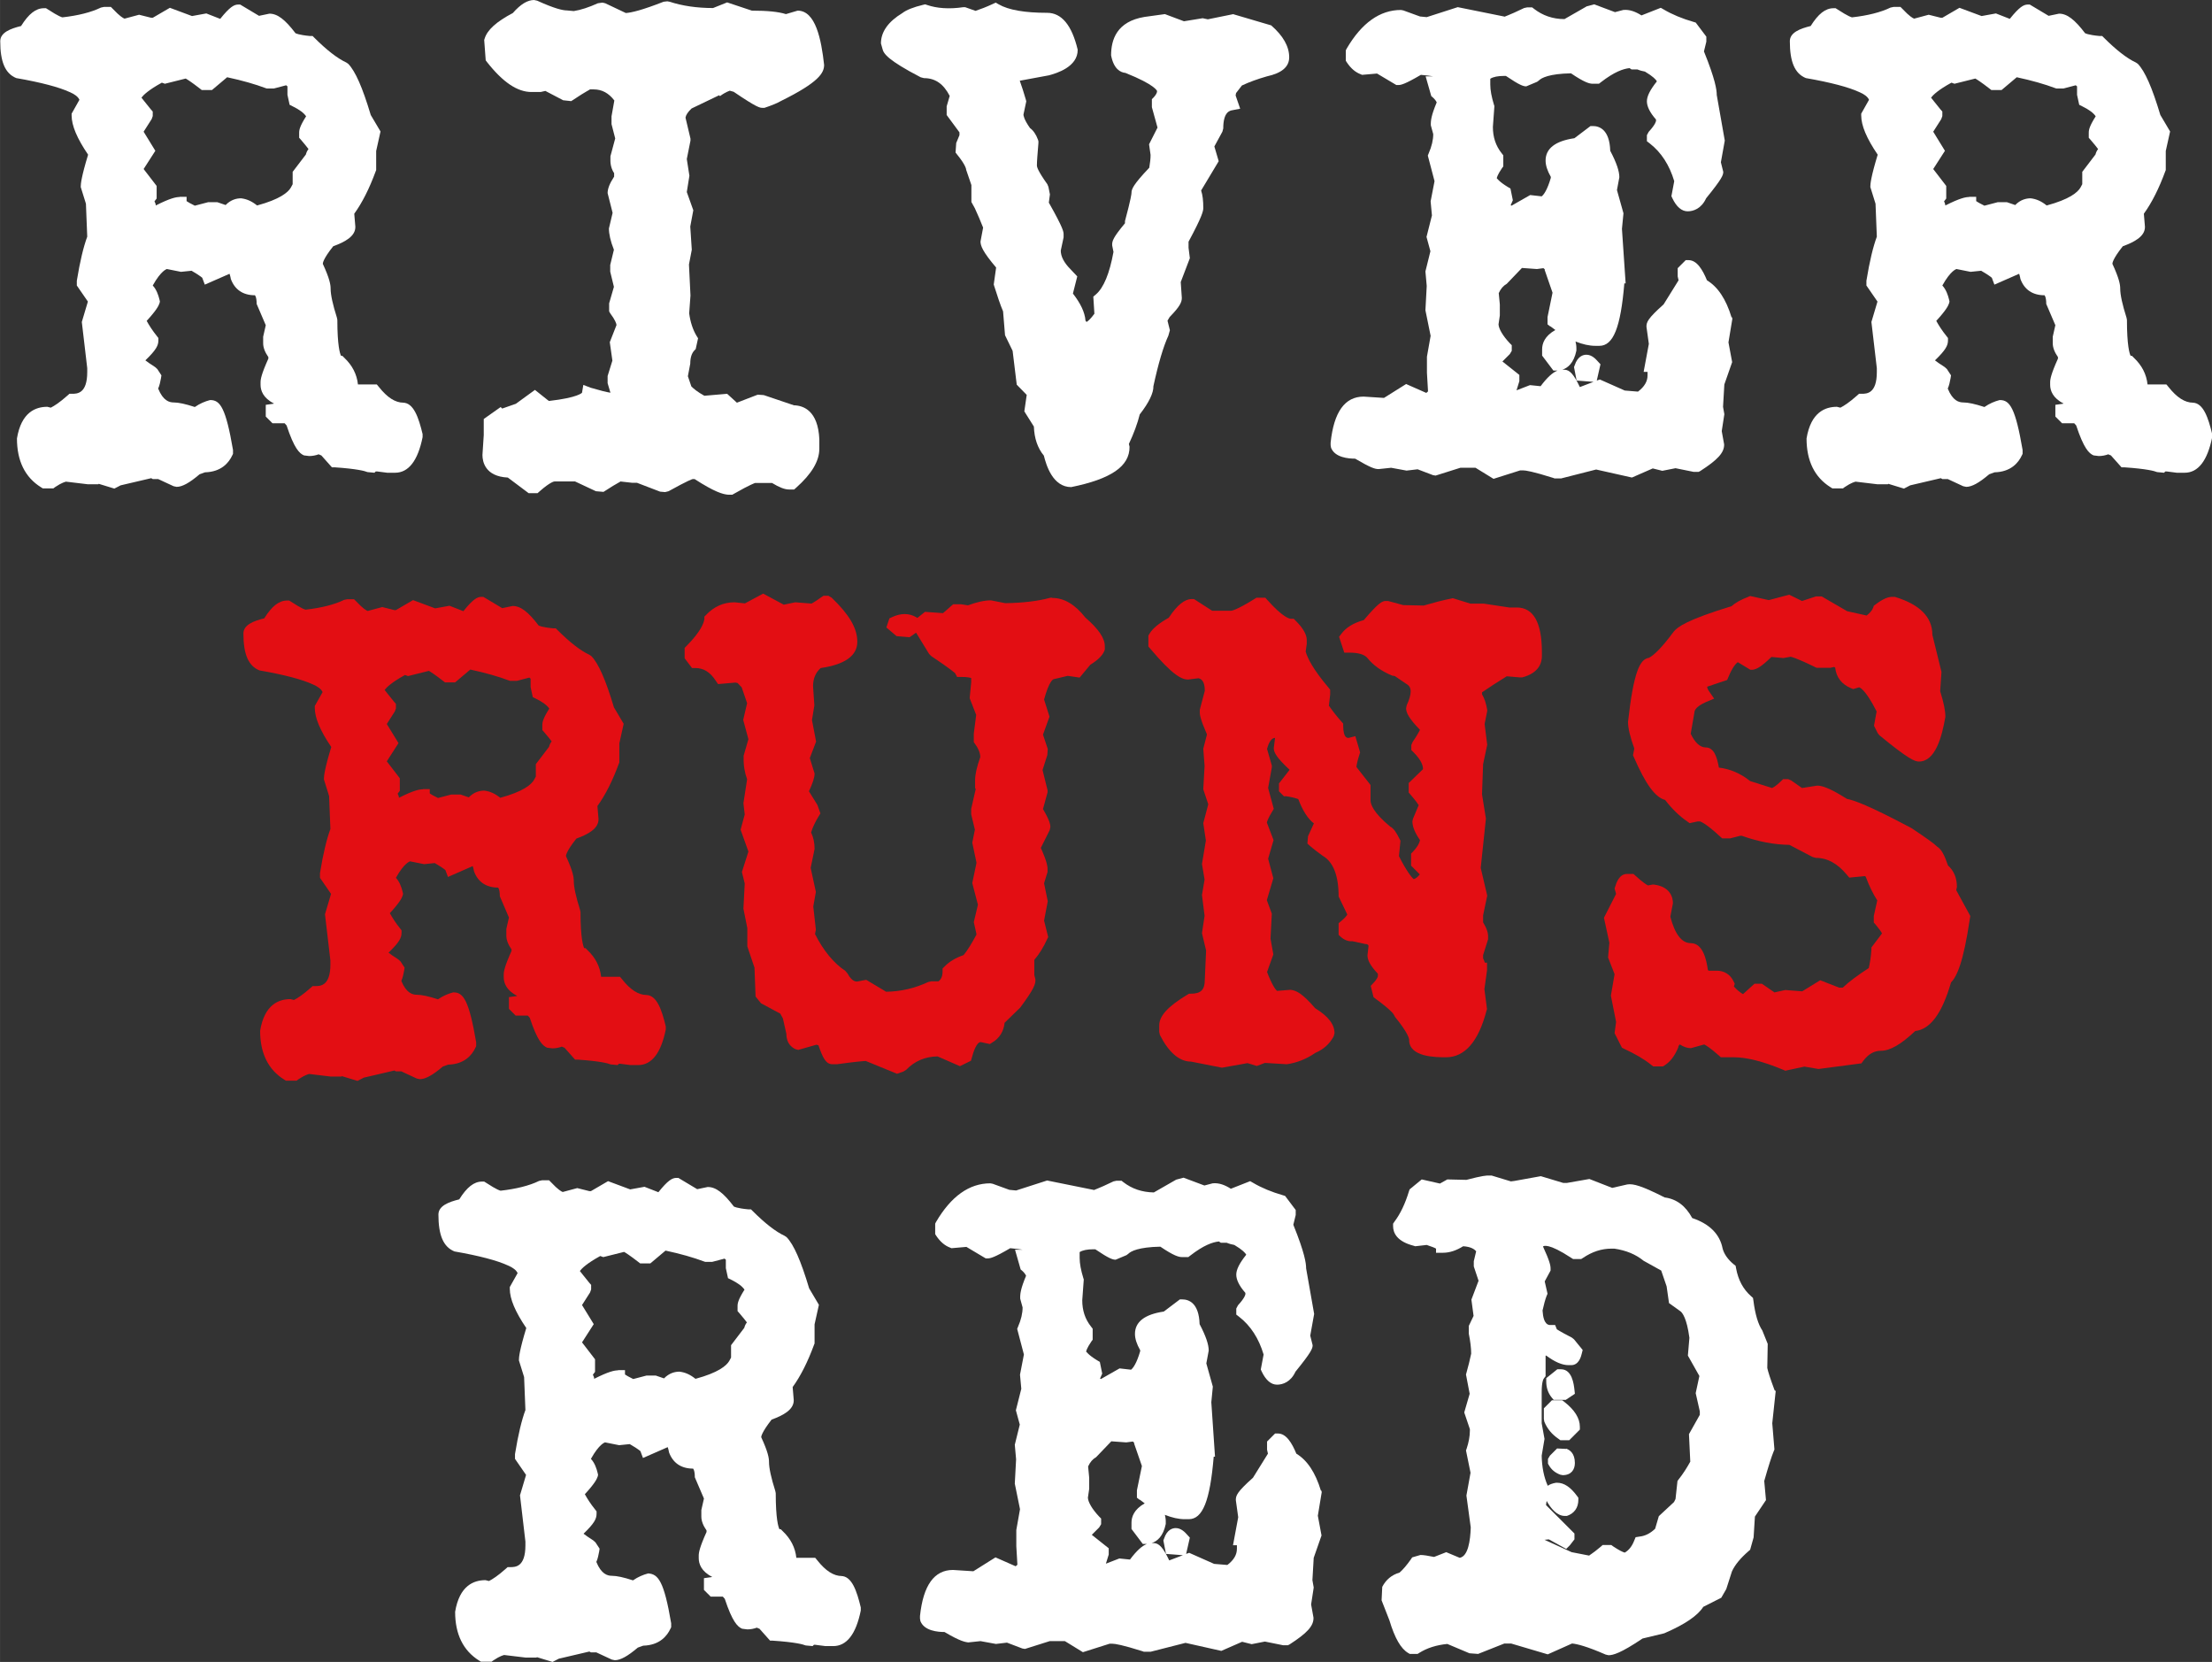<svg xmlns="http://www.w3.org/2000/svg" id="Laag_1" width="35.97mm" height="27.02mm" viewBox="0 0 101.97 76.6"><rect x="0" y="0" width="101.97" height="76.6" fill="#333333" stroke="none"/><defs><style>.cls-1{fill:#fff;}.cls-1,.cls-2{stroke-width:0px;}.cls-2{fill:#e30e13;}</style></defs><path class="cls-1" d="M18.6,18.56c-.38,0-.75-.24-1.13-.72l-.1-.12h-.87c-.05-.47-.26-.88-.63-1.23l-.09-.09h-.06c-.05-.1-.17-.47-.17-1.66l-.02-.1c-.19-.6-.29-1.05-.29-1.34,0-.17-.04-.45-.36-1.14,0-.02,0-.21.48-.81.52-.19,1.03-.45,1.02-.9l-.05-.6c.37-.51.7-1.17.99-1.96l.02-.05v-.88l.2-.9-.45-.76c-.38-1.27-.71-2.02-1.04-2.36l-.09-.06c-.41-.19-.91-.58-1.47-1.14l-.08-.08h-.12c-.54-.05-.67-.13-.67-.13-.48-.63-.83-.9-1.2-.9h0l-.48.1-.87-.52h-.09c-.19,0-.39.11-.83.66l-.64-.25-.66.12-1.02-.38-.79.46h-.07l-.56-.14-.67.18c-.06-.02-.22-.11-.53-.44l-.1-.1h-.32l-.14.03c-.45.22-1.06.37-1.77.45-.02,0-.16-.03-.68-.37l-.08-.05h-.1c-.37,0-.7.26-1.05.82-.49.12-.96.3-.96.7,0,.94.22,1.49.74,1.7,1.15.2,1.97.42,2.45.64.24.1.4.22.46.36l-.36.64v.08c0,.47.25,1.06.76,1.81-.31,1.02-.34,1.34-.34,1.49l.24.77.06,1.52c-.17.46-.33,1.11-.48,2.03v.22l.51.74-.28.94.25,2.13v.18c0,1-.47,1-.7,1h-.12l-.09.08c-.36.32-.61.48-.77.56l-.16-.04c-.53,0-1.2.24-1.4,1.46,0,1.03.37,1.79,1.11,2.25l.08.05h.49l.08-.06c.31-.21.47-.24.5-.25l1,.12h.49l.02-.02.72.22.29-.15,1.41-.33.07.04h.25l.71.33.14.03c.26,0,.59-.18,1.06-.58l.25-.09c.75-.02,1.1-.44,1.26-.79l.03-.06v-.18c-.33-1.93-.59-2.3-1.04-2.3h-.02c-.23.06-.47.16-.7.32-.43-.14-.75-.21-.97-.21-.2,0-.49-.07-.72-.64.07-.15.1-.33.13-.48l.02-.13-.19-.29-.1-.09c-.24-.15-.37-.25-.45-.31.5-.48.6-.69.6-.92v-.11l-.07-.09c-.21-.26-.36-.5-.47-.7.45-.49.55-.69.59-.81l.02-.08-.02-.09c-.05-.21-.14-.47-.31-.65.39-.7.64-.75.65-.76l.65.13.49-.05c.45.26.5.34.49.32l.12.32,1.14-.5s.04.11.06.24c.18.49.56.75,1.11.75,0,0,.08.07.08.4l.42.98-.12.53v.3c0,.2.08.41.24.64v.07c-.32.71-.36.95-.36,1.09v.12c0,.26.12.61.62.86-.03.01-.06.02-.1.02l-.28.04v.54l.31.31h.56s.06.07.09.1c.35,1.06.59,1.29.8,1.38l.24.03c.16,0,.3-.03.44-.08.04.02.08.04.12.05l.49.55h.13c1.03.07,1.39.17,1.51.22l.32.03.06-.06h.06l.47.06h.36c.62,0,1.05-.55,1.27-1.64v-.14c-.18-.75-.41-1.45-.91-1.45h.04ZM8.28,9.08c-.16,0-.43.05-1.1.39,0-.07-.03-.13-.06-.19l.1-.13v-.58l-.6-.78.54-.84-.54-.88.37-.58.05-.14v-.21l-.08-.09c-.27-.33-.39-.49-.44-.55.09-.12.32-.35.94-.69l.14.05.96-.24c.07.04.25.15.65.46l.09.07h.47l.7-.59c.7.15,1.29.32,1.77.5l.06.02h.32l.57-.15.06.05v.39l.1.46.14.07c.31.15.52.31.62.46-.28.44-.32.62-.32.75v.24l.08.09c.19.22.29.35.35.43-.07.09-.1.17-.12.25l-.61.8v.57l-.08.15c-.13.23-.52.55-1.56.83-.25-.2-.48-.3-.74-.33-.2,0-.47.06-.71.31l-.38-.13h-.43l-.61.16c-.21-.1-.32-.17-.38-.21v-.2h-.32,0Z"></path><path class="cls-1" d="M33.19,4.43c.27-.2.44-.24.45-.25l.18.05c1.09.74,1.21.74,1.33.74h.09c.33-.11.58-.21.77-.32,1.74-.86,1.98-1.29,1.98-1.66-.13-1.17-.39-2.5-1.22-2.5l-.54.16c-.35-.11-.86-.16-1.57-.16l-1.14-.38-.65.26c-.75,0-1.42-.1-2-.29l-.11-.02-.17.02c-1,.39-1.47.5-1.74.52l-.95-.45-.13-.03-.21.03c-.42.19-.79.31-1.11.36l-.32-.03c-.18,0-.56-.08-1.37-.45l-.14-.03c-.3,0-.62.19-.98.6-.76.4-1.18.78-1.3,1.18l-.02.06.07.94.06.08c.73.93,1.4,1.38,2.05,1.38h.42l.22-.05.82.43.37.04.08-.05c.64-.43.8-.48.78-.49h.18c.38,0,.69.17.95.51l-.13.73v.36l.17.66-.22.82v.14c-.01.24.05.46.17.64v.16c-.21.32-.3.56-.3.76l.23.91-.17.72c0,.25.07.58.23.98l-.17.7v.31l.17.7-.22.76v.37l.05.09c.23.31.28.46.29.54l-.31.79.12.85-.22.71v.33l.13.44c-.19-.03-.47-.1-.91-.23l-.34-.13-.06.36s-.18.23-1.53.38l-.64-.51-.88.64-.63.22-.07-.07-.78.55v.74l-.06.92c0,.3.12.99,1.17,1.04l.96.72h.41l.09-.08c.51-.45.68-.46.69-.46h.95l.96.45.35.03.08-.05c.58-.38.73-.42.69-.43l.54.06h.23l1.07.41.23.02.16-.04c.9-.5,1.1-.56,1.11-.56h.09c.93.6,1.3.7,1.54.72h.2l.07-.04c.79-.45.98-.5.98-.5h.78c.33.2.58.3.78.3h.24l.09-.08c.72-.64,1.07-1.23,1.07-1.8v-.44c-.06-1.31-.73-1.55-1.17-1.56l-1.39-.47-.28-.02-.96.37-.45-.41-1.05.09c-.31-.17-.49-.32-.6-.43l-.16-.47.11-.58c0-.27.06-.47.19-.61l.06-.06.11-.5-.07-.11c-.17-.28-.29-.65-.34-1.04l.06-.82-.07-1.43.13-.68-.07-1.07.14-.75-.3-.84.12-.75-.12-.77.17-.85v-.09l-.23-.97c.02-.12.11-.26.28-.42l1.27-.61.04.04Z"></path><path class="cls-1" d="M56.86.65l-1.18.24-.24-.05-.86.14-.88-.33-.94.13c-1.28.21-1.54,1.05-1.54,1.77.12.64.44.79.66.81,1.38.55,1.46.83,1.46.84,0,.07-.05.17-.15.28l-.09.09v.37l.26.94-.39.77.07.49c0,.16-.02.36-.06.59-.75.79-.82.99-.82,1.16,0,.04-.02.26-.3,1.3v.1c-.55.66-.6.82-.59,1.02l.06.3c-.18.99-.45,1.65-.81,1.96l-.12.1.05.79c-.16.22-.28.33-.36.38l-.05-.06c-.03-.39-.23-.8-.58-1.25l.2-.79-.31-.33c-.3-.3-.45-.59-.45-.86l.13-.61v-.14c0-.11,0-.26-.68-1.46l.05-.38-.07-.35-.05-.12c-.44-.62-.48-.79-.48-.87,0-.19.03-.54.07-1.03v-.08l-.02-.07c-.09-.25-.22-.43-.37-.54-.28-.4-.3-.58-.3-.62l.13-.61-.02-.08c-.09-.32-.19-.61-.28-.87l1.35-.25c.33-.09,1.33-.38,1.32-1.18-.27-1.13-.74-1.7-1.41-1.7-1.03,0-1.78-.13-2.23-.39l-.14-.08-.15.07c-.28.13-.54.23-.78.31l-.48-.17h-.08c-.67.1-1.23.05-1.67-.1l-.09-.03-.09.02c-.46.11-.78.24-.96.38-.66.4-.99.87-.99,1.4l.07.25c.05.22.24.52,1.76,1.31l.15.04c.52,0,.9.26,1.19.82l-.14.48v.4l.59.8v.13l-.15.36-.03.44.07.09c.4.49.42.68.42.71l.24.7v.78l.16.29c.14.3.26.59.38.89l-.12.64c0,.19.09.46.72,1.2l-.11.78.02.07c.15.47.28.87.41,1.17l.09,1.1.35.72.19,1.56.46.47-.11.76.44.7c.02.54.17.99.46,1.34.11.44.41,1.45,1.26,1.45h0c1.82-.37,2.7-.95,2.69-1.86l-.03-.13c.23-.49.4-.95.5-1.36.43-.55.64-1,.63-1.3.23-1.06.46-1.83.69-2.33l.07-.25-.11-.44.1-.17c.47-.48.56-.68.56-.88l-.05-.73.42-1.1-.06-.48v-.28c.62-1.15.68-1.41.68-1.55,0-.34-.03-.6-.1-.81l.81-1.35-.2-.68.37-.68.04-.15c0-.76.3-.82.42-.84l.36-.07-.21-.61.02-.11.27-.35c.34-.16.73-.3,1.15-.42.69-.15,1.03-.44,1.03-.88,0-.5-.28-.99-.83-1.47l-1.73-.51h0Z"></path><path class="cls-1" d="M79.82,14.62c-.25-.83-.63-1.4-1.13-1.7-.2-.48-.46-.93-.85-.93h-.13l-.37.37v.38l.04.18-.69,1.11c-.74.66-.79.82-.79,1.03l.11.79-.24,1.29h.18v.16c0,.28-.14.52-.44.75l-.61-.05-1.15-.51-.14.05.17-.75-.11-.12c-.12-.14-.3-.32-.54-.32-.14,0-.4.06-.54.49l-.03.08.12.62.78.06-.63.24c-.28-.59-.47-.8-.72-.8h-.09c.25-.08.53-.3.65-.88v-.12c0-.11-.02-.21-.04-.3.33.13.63.2.92.2h.18c.64,0,.98-.84,1.15-2.88h.06l-.17-2.51.07-.72-.3-1.07.11-.59c0-.28-.13-.67-.42-1.22-.03-.99-.51-1.14-.8-1.14h-.11l-.74.56c-.89.13-1.33.48-1.33,1.03,0,.22.08.47.24.75v.05c-.16.55-.32.77-.42.85l-.53-.06-.86.49-.04-.02.1-.23-.11-.54-.12-.07c-.43-.26-.5-.41-.51-.4,0-.03.03-.16.24-.47l.06-.08v-.51l-.07-.09c-.28-.35-.41-.75-.41-1.22l.07-.96-.02-.06c-.11-.36-.17-.67-.17-.93v-.27c.14-.09.36-.13.64-.13h.08c.65.44.81.48.94.48l.5-.21.08-.06c.12-.12.47-.31,1.48-.33.62.42.85.48,1,.48h.29l.09-.07c.62-.48,1.03-.62,1.32-.65l.09.06h.27c.12.05.24.08.35.1.37.22.51.37.55.45-.32.4-.46.69-.46.92s.13.51.42.84v.06s0,.14-.34.51l-.08.15v.28l.13.1c.53.41.91,1,1.13,1.74l-.13.69.04.09c.19.4.43.61.71.61.26,0,.63-.12.85-.6.74-.91.79-1.07.79-1.22l-.11-.44.18-1-.37-2.1c0-.23-.06-.7-.59-2.01l.11-.45v-.23l-.49-.65-.1-.03c-.52-.15-.98-.34-1.37-.57l-.14-.08-.89.35c-.27-.17-.55-.28-.84-.25l-.38.1-.96-.36-.34.09-1.03.59c-.55,0-1.01-.17-1.4-.47l-.09-.07h-.23l-.14.03c-.74.36-.92.39-.88.4l-2.18-.44-1.43.46-.31-.03h0l-.77-.28-.11-.02c-.97,0-1.81.6-2.5,1.78l-.04.08v.48l.05.08c.18.27.39.45.63.54l.07.03.69-.06.89.53h.09c.12,0,.31-.04,1.04-.47.26.02.44.05.57.07h-.35l.26.91.07.06c.09.08.15.16.18.23-.25.6-.28.84-.27,1.06l.11.4c0,.27-.07.57-.21.89l-.04.1.31,1.18-.18.93.06.65-.25.99.18.66-.23.93.06.67-.06,1.12.24,1.18-.17.96v.74l.05.86-.08.07-.93-.41-1.02.64-.94-.06c-.86,0-1.37.7-1.52,2.12v.12l.02.12c.18.45.8.5,1.11.5.73.43.92.48,1.08.48h.01l.57-.06.71.13.51-.06.71.27.12.02,1.14-.36h.7l.83.51,1.23-.39h.13c.12,0,.45.05,1.4.35l.05.02h.31l1.61-.41,1.65.37.96-.42.44.11.61-.12.84.17h.22l.08-.04c.79-.51,1.11-.84,1.1-1.23l-.11-.61.12-.78-.06-.34.06-1.03.36-1.03-.17-.91.18-1.09-.02-.07h-.02ZM71.46,15.03c.08.06.16.12.24.18-.5.28-.61.63-.61.89v.29l.52.69h.19c-.23.09-.48.32-.78.72l-.49-.05-.62.24.13-.42v-.29l-.78-.62.34-.34.09-.15v-.26l-.09-.09c-.33-.35-.51-.67-.52-.87l.06-.41v-.51l-.05-.52c.09-.2.21-.34.37-.43l.7-.73.69.05.3-.04s.04.03.06.05v.04l.36,1.04-.23,1.12v.34l.13.1v-.02Z"></path><path class="cls-1" d="M101.1,18.56c-.38,0-.75-.24-1.13-.72l-.1-.12h-.87c-.05-.47-.26-.88-.63-1.23l-.09-.09h-.06c-.05-.1-.17-.47-.17-1.66l-.02-.1c-.19-.6-.29-1.05-.29-1.34,0-.17-.04-.45-.36-1.14,0-.02,0-.21.48-.81.52-.19,1.03-.45,1.02-.9l-.05-.6c.37-.51.7-1.17.99-1.96l.02-.05v-.88l.2-.9-.45-.76c-.38-1.27-.71-2.02-1.04-2.36l-.09-.06c-.41-.19-.91-.58-1.47-1.14l-.08-.08h-.12c-.54-.05-.67-.13-.67-.13-.48-.63-.83-.9-1.2-.9h0l-.48.1-.87-.52h-.09c-.19,0-.39.11-.83.66l-.64-.25-.66.12-1.02-.38-.79.46h-.07l-.56-.14-.67.18c-.06-.02-.22-.11-.53-.44l-.1-.1h-.32l-.14.03c-.45.22-1.06.37-1.77.45-.02,0-.16-.03-.68-.37l-.08-.05h-.1c-.37,0-.7.26-1.05.82-.49.12-.96.3-.96.7,0,.94.22,1.49.74,1.7,1.15.2,1.97.42,2.45.64.24.1.4.22.46.36l-.36.64v.08c0,.47.25,1.06.76,1.81-.31,1.02-.34,1.34-.34,1.49l.24.77.06,1.52c-.17.46-.33,1.11-.48,2.03v.22l.51.74-.28.94.25,2.13v.18c0,1-.47,1-.7,1h-.12l-.09.08c-.36.32-.61.48-.77.56l-.16-.04c-.53,0-1.2.24-1.4,1.46,0,1.03.37,1.79,1.11,2.25l.08.05h.49l.08-.06c.31-.21.47-.24.5-.25l1,.12h.49l.02-.02.72.22.29-.15,1.41-.33.07.04h.25l.71.33.14.03c.26,0,.59-.18,1.06-.58l.25-.09c.75-.02,1.1-.44,1.26-.79l.03-.06v-.18c-.33-1.93-.59-2.3-1.04-2.3h-.02c-.23.06-.47.16-.7.32-.43-.14-.75-.21-.97-.21-.2,0-.49-.07-.72-.64.07-.15.1-.33.13-.48l.02-.13-.19-.29-.1-.09c-.24-.15-.37-.25-.45-.31.5-.48.6-.69.6-.92v-.11l-.07-.09c-.21-.26-.36-.5-.47-.7.45-.49.55-.69.59-.81l.02-.08-.02-.09c-.05-.21-.14-.47-.31-.65.39-.7.64-.75.65-.76l.65.13.49-.05c.45.26.5.34.49.32l.12.32,1.14-.5s.04.11.06.24c.18.49.56.75,1.11.75,0,0,.08.07.08.4l.42.98-.12.53v.3c0,.2.08.41.24.64v.07c-.32.71-.36.95-.36,1.09v.12c0,.26.12.61.62.86-.03.01-.06.02-.1.02l-.28.04v.54l.31.31h.56s.06.07.09.1c.35,1.06.59,1.29.8,1.38l.24.03c.16,0,.3-.03.44-.08.04.02.08.04.12.05l.49.55h.13c1.03.07,1.39.17,1.51.22l.32.03.06-.06h.06l.47.06h.36c.62,0,1.05-.55,1.27-1.64v-.14c-.18-.75-.41-1.45-.91-1.45h.04ZM90.78,9.08c-.16,0-.43.05-1.1.39-.01-.07-.03-.13-.06-.19l.1-.13v-.58l-.6-.78.54-.84-.54-.88.37-.58.05-.14v-.21l-.08-.09c-.27-.33-.39-.49-.44-.55.09-.12.32-.35.94-.69l.14.05.96-.24c.07.04.25.15.65.46l.09.07h.47l.7-.59c.7.15,1.29.32,1.77.5l.06.02h.32l.57-.15.06.05v.39l.1.46.14.07c.31.15.52.31.62.46-.28.44-.32.62-.32.75v.24l.08.09c.19.22.29.35.35.43-.07.09-.1.17-.12.25l-.61.8v.57l-.08.15c-.13.23-.52.55-1.56.83-.25-.2-.48-.3-.74-.33-.2,0-.47.06-.71.31l-.38-.13h-.43l-.61.16c-.21-.1-.32-.17-.38-.21v-.2h-.32Z"></path><path class="cls-2" d="M29.81,45.86c-.38,0-.75-.24-1.13-.72l-.1-.12h-.87c-.05-.47-.26-.88-.63-1.23l-.09-.09h-.06c-.05-.1-.17-.47-.17-1.66l-.02-.1c-.19-.6-.29-1.05-.29-1.34,0-.17-.04-.45-.36-1.14,0-.02,0-.21.48-.81.52-.19,1.03-.45,1.02-.9l-.05-.6c.37-.51.7-1.17.99-1.96l.02-.05v-.88l.2-.9-.45-.76c-.38-1.27-.71-2.02-1.04-2.36l-.09-.06c-.41-.19-.91-.58-1.47-1.14l-.08-.08h-.12c-.54-.05-.67-.13-.67-.13-.48-.63-.83-.9-1.2-.9h0l-.48.1-.87-.52h-.09c-.19,0-.39.11-.83.66l-.64-.25-.66.12-1.02-.38-.79.46h-.07l-.56-.14-.67.18c-.06-.02-.22-.11-.53-.44l-.1-.1h-.32l-.14.03c-.45.22-1.06.37-1.77.45-.02,0-.16-.03-.68-.37l-.08-.05h-.1c-.37,0-.7.26-1.05.82-.49.12-.96.3-.96.7,0,.94.22,1.49.74,1.7,1.15.2,1.97.42,2.45.64.24.1.4.22.46.36l-.36.64v.08c0,.47.25,1.06.76,1.81-.31,1.02-.34,1.34-.34,1.49l.24.77.06,1.52c-.17.46-.33,1.11-.48,2.03v.22l.51.74-.28.94.25,2.13v.18c0,1-.47,1-.7,1h-.12l-.09.08c-.36.32-.61.48-.77.56l-.16-.04c-.53,0-1.2.24-1.4,1.46,0,1.03.37,1.79,1.11,2.25l.08.05h.49l.08-.06c.31-.21.47-.24.5-.25l1,.12h.49l.02-.02.72.22.29-.15,1.41-.33.07.04h.25l.71.33.14.03c.26,0,.59-.18,1.06-.58l.25-.09c.75-.02,1.1-.44,1.26-.79l.03-.06v-.18c-.33-1.93-.59-2.3-1.04-2.3h-.02c-.23.06-.47.16-.7.32-.43-.14-.75-.21-.97-.21-.2,0-.49-.07-.72-.64.07-.15.1-.33.13-.48l.02-.13-.19-.29-.1-.09c-.24-.15-.37-.25-.45-.31.5-.48.6-.69.6-.92v-.11l-.07-.09c-.21-.26-.36-.5-.47-.7.45-.49.55-.69.59-.81l.02-.08-.02-.09c-.05-.21-.14-.47-.31-.65.39-.7.64-.75.65-.76l.65.13.49-.05c.45.26.5.34.49.32l.12.32,1.14-.5s.04.11.06.24c.18.49.56.75,1.11.75,0,0,.08.07.08.4l.42.98-.12.53v.3c0,.2.08.41.24.64v.07c-.32.71-.36.95-.36,1.09v.12c0,.26.12.61.62.86-.03.01-.06.02-.1.02l-.28.04v.54l.31.31h.56s.06.07.09.1c.35,1.06.59,1.29.8,1.38l.24.03c.16,0,.3-.03.44-.08.04.02.08.04.12.05l.49.55h.13c1.03.07,1.39.17,1.51.22l.32.03.06-.06h.06l.47.06h.36c.62,0,1.05-.55,1.27-1.64v-.14c-.18-.75-.41-1.45-.91-1.45h.04ZM19.49,36.38c-.16,0-.43.05-1.1.39,0-.07-.03-.13-.06-.19l.1-.13v-.58l-.6-.78.54-.84-.54-.88.37-.58.05-.14v-.21l-.08-.09c-.27-.33-.39-.49-.44-.55.09-.12.32-.35.94-.69l.14.05.96-.24c.07.04.25.15.65.46l.09.07h.47l.7-.59c.7.15,1.29.32,1.77.5l.06.02h.32l.57-.15.06.05v.39l.1.46.14.07c.31.15.52.31.62.46-.28.44-.32.62-.32.75v.24l.08.09c.19.22.29.35.35.43-.07.09-.1.17-.12.25l-.61.8v.57l-.08.15c-.13.23-.52.55-1.56.83-.25-.2-.48-.3-.74-.33-.2,0-.47.06-.71.31l-.38-.13h-.43l-.61.16c-.21-.1-.32-.17-.38-.21v-.2h-.32,0Z"></path><path class="cls-2" d="M48.5,27.55h-.08c-.58.16-1.3.24-2.08.25l-.66-.13c-.3,0-.65.08-1.06.23l-.32-.05h-.36l-.47.41-.83-.06-.35.28-.05-.03c-.34-.2-.72-.19-1.11-.01l-.13.06-.14.42.47.4.6.05.3-.21.6.98.1.1c.91.61,1.08.77,1.1.79l.09.17h.19c.27,0,.4.03.46.05v.2l-.07.73.3.77-.11.86v.4l.06.08c.15.21.23.39.24.6-.16.45-.24.8-.24,1.07v.37l.03.03-.21.92v.25l.17.71-.12.6.19.9v.05l-.19.91.26,1-.19.8.12.54v.04c-.21.39-.4.71-.59.94-.38.13-.67.31-.88.53l-.09.09v.13c0,.26-.09.39-.19.46h-.33l-.14.03c-.62.29-1.27.44-1.94.45l-.92-.55-.42.08c-.06,0-.24,0-.44-.37l-.1-.12c-.54-.36-1.01-.93-1.4-1.7l.04-.2-.12-1.07.12-.67-.24-1.11.18-.87c0-.28-.05-.53-.16-.76.07-.24.19-.49.35-.75l.08-.13-.14-.39-.39-.63c.17-.36.26-.63.26-.82l-.22-.71.29-.76-.19-.99.11-.68-.06-.88c0-.36.12-.63.35-.84,1.12-.16,1.69-.57,1.69-1.21s-.39-1.27-1.18-2.03l-.15-.09h-.23l-.09.06c-.36.26-.48.3-.45.3l-.76-.06-.53.11-.95-.51-.84.45-.48-.05c-.51,0-.95.2-1.31.58l-.08.08v.11c-.03.21-.18.59-.82,1.24l-.09.09v.48l.34.45h.16c.37,0,.68.19.93.58l.11.16.8-.07.1.02.19.2.25.73-.18.77.24.89-.22.76v.09c-.01.36.05.69.16,1l-.17,1.1.06.52-.19.7.36,1.01-.3.94.13.53-.06,1.16.18.9v.84l.33.98.05,1.33.25.31.89.48.12.22.16.71c0,.46.27.64.43.71l.12.03.84-.24.09.03c.2.59.35.87.64.87h.22c.8-.11,1.14-.14,1.32-.15l1.44.59.29-.1.13-.08c.4-.41.87-.61,1.45-.62l1.03.45.51-.25.04-.14c.07-.27.22-.72.41-.72l.42.09.11-.07c.34-.2.53-.52.57-.91l.72-.7c.65-.88.71-1.08.7-1.3l-.05-.2v-.7c.24-.28.43-.6.59-.95l.05-.1-.19-.76.17-.89-.17-.83.16-.52v-.09c.01-.15-.03-.4-.31-1.02l.41-.82.03-.14c0-.13-.04-.32-.34-.83l.21-.77v-.1l-.23-.93.22-.69.02-.28-.22-.66.3-.83-.25-.79c.23-.84.41-.94.46-.94l.63-.15.55.08.49-.59c.4-.25.6-.47.67-.7v-.14c.01-.38-.29-.81-.9-1.34-.47-.6-.98-.9-1.51-.9h-.02Z"></path><path class="cls-2" d="M69.89,28h-.31l-1.19-.18h-.61l-.81-.25-.08.02c-.36.07-.78.18-1.26.32l-.94-.02-.7-.19h-.14c-.15.02-.31.09-.98.88-.48.13-.83.35-1.04.64l-.1.13.24.73h.23c.41,0,.69.08.83.24.27.34.66.62,1.15.82l.12.02.53.36c.14.08.2.19.2.35s-.06.38-.18.63l-.03.14c0,.2.11.45.64,1-.04.08-.13.25-.34.56l-.06.14v.23l.09.09c.3.3.45.56.45.79l-.66.64v.44l.08.09c.25.29.35.44.38.49l-.26.62-.03.12c0,.25.12.54.35.87-.03.16-.14.34-.32.53l-.09.09v.56l.4.4c-.11.15-.21.2-.28.22-.13-.12-.35-.41-.68-1.06l.07-.71-.04-.08c-.15-.3-.27-.49-.43-.57-.79-.65-.91-1.04-.91-1.21v-.71l-.65-.83c.01-.11.05-.3.14-.58l.03-.09-.22-.75-.31.08c-.07,0-.24,0-.25-.54v-.12l-.08-.09c-.5-.57-.58-.77-.58-.72l.06-.54v-.21l-.07-.09c-.73-.86-.98-1.38-1.06-1.67l.05-.35v-.18c0-.25-.16-.54-.51-.89l-.09-.09h-.13c-.05,0-.35-.04-1.08-.86l-.1-.11h-.41l-.08.05c-.85.53-1.07.55-1.09.55h-.87l-.84-.54h-.09c-.34,0-.68.27-1.07.86-.46.26-.75.5-.89.74l-.05.08v.51l.08.09c1.06,1.26,1.47,1.43,1.75,1.43l.48-.06c.12.03.29.12.29.58l-.23.87v.09c-.01.13.03.36.33,1.05l-.17.66.06.79-.06,1.08.23.69-.23.87.12.8-.18,1.08.12.72-.12.71.12.96-.12.8.19.8-.06,1.35c0,.46-.18.64-.64.64h-.09l-.08.05c-.9.54-1.29.98-1.29,1.41v.3l.03.14c.41.81.9,1.23,1.44,1.23h0l1.42.28,1.18-.21.43.13.37-.14,1.01.06c.45-.06.91-.24,1.31-.52.38-.16.66-.41.85-.76l.04-.15c0-.41-.29-.78-.89-1.15-.6-.69-.87-.82-1.14-.85l-.62.05c-.07-.06-.23-.27-.46-.87l.29-.81-.13-.73.06-1.15-.23-.62.3-1.01-.24-.9.25-.86-.31-.81c.02-.07.07-.22.25-.51l.07-.12-.26-.96.17-.95v-.09l-.22-.76c.09-.34.22-.51.37-.51l-.06.47c0,.2.13.44.73,1l-.49.63v.36l.23.23h.11c.34.05.49.11.55.13.21.55.45.92.72,1.12l-.27.59-.03.34.11.1c.17.15.36.29.59.46.49.28.74.91.74,1.88l.4.83c-.03.06-.11.16-.28.3l-.12.1v.54l.11.1c.15.13.34.21.52.19l.6.13c.07,0,.12.01.15.08l-.05.44c0,.24.15.5.48.85v.11s0,.1-.21.32l-.12.13.13.52.09.07c.74.54.84.72.84.73l.06.11c.62.76.65,1.01.65,1.06,0,.8,1.24.8,1.7.8.87,0,1.5-.73,1.87-2.16l.02-.06-.12-.92.12-.86v-.36h-.1c-.02-.07-.05-.14-.08-.2v-.15l.23-.73v-.09c.01-.19-.06-.41-.23-.69v-.32l.19-.91-.3-1.28.24-2.27-.18-1.12.05-1.39.19-.89-.12-.96.12-.6v-.05c-.05-.3-.13-.54-.24-.72v-.09c.29-.2.67-.45,1.14-.74l.58.05h.14c.79-.21.9-.7.9-.98v-.18c0-1.37-.39-2.06-1.16-2.06h-.03Z"></path><path class="cls-2" d="M90.21,40.86c0-.4-.14-.73-.41-.97-.15-.44-.29-.74-.49-.86-.15-.15-.47-.38-1.19-.86-1.99-1.06-2.67-1.29-2.98-1.35-.85-.54-1.18-.61-1.37-.61l-.7.11-.5-.35-.14-.06h-.23l-.09.09c-.24.23-.37.3-.42.32l-1.01-.32c-.45-.36-.93-.56-1.44-.62-.09-.5-.23-.93-.61-.93-.25,0-.49-.21-.69-.63l.17-.98c0-.22.35-.4.55-.49l.36-.15-.22-.32c-.08-.11-.1-.18-.1-.23l.92-.31.06-.14c.2-.48.36-.63.43-.68l.58.35h.1c.18-.02.4-.13.87-.59l.55.05.34-.06s.24.04,1.13.48l.07.03h.62l.18-.04.05.03c.05.45.3.77.73.95l.1.04.27-.08s.26.02.81,1.11l-.12.66.17.34.08.1c1.36,1.12,1.64,1.21,1.82,1.21.76,0,1.06-1.14,1.22-2.06,0-.29-.08-.67-.24-1.18l.06-.89-.42-1.71c0-.82-.58-1.4-1.73-1.75h-.09c-.22-.01-.47.1-.8.35l-.08.06-.03.09c-.04.11-.14.24-.3.36l-.9-.2-1.17-.68h-.27l-.64.21-.59-.29-.94.25-.86-.19-.09.04c-.34.13-.59.27-.77.43-2.03.62-2.49.95-2.67,1.18-.59.8-.94,1.1-1.14,1.2-.41.06-.7.63-.96,2.95,0,.3.1.7.29,1.23l-.06.31.04.09c.54,1.24.98,1.85,1.44,1.97.33.43.68.76,1.02.99l.11.08.37-.08h.11s.23.05.93.7l.09.08h.37l.47-.12h.06c.76.27,1.49.41,2.2.42l1.07.56.15.04c.53,0,1,.26,1.43.78l.11.13.72-.07.04.03c.15.41.33.78.53,1.09l-.16.72v.3l.08.09c.16.19.25.32.3.41l-.49.65v.1c-.05.7-.15.87-.11.84-.54.35-.94.65-1.21.91h-.17l-.87-.34-.83.51-.78-.06-.5.11-.58-.4h-.34l-.53.48c-.14-.08-.28-.2-.42-.35l.04-.13-.06-.12c-.15-.31-.43-.48-.77-.48h-.36s-.03,0-.05-.04c-.06-.42-.21-1.23-.79-1.23-.41,0-.73-.41-.94-1.22l.12-.62c0-.23-.09-.76-.88-.86h-.06l-.21.04c-.08-.04-.25-.15-.58-.45l-.09-.08h-.3c-.35,0-.49.41-.54.58l-.03.09.07.25-.56,1.1.25,1.15-.06.68.3.77-.17.99.24,1.21-.07.52.34.67.1.05c.5.23.93.48,1.25.74l.09.07h.45l.08-.05c.25-.16.45-.41.62-.81.02-.09.04-.13.08-.15.17.11.34.17.51.17l.61-.17c.07.03.26.14.68.51l.09.08h.6c.59,0,1.35.19,2.28.58l.09.04.88-.19.65.11,1.98-.26.08-.11c.24-.32.51-.47.82-.47.42,0,.92-.29,1.58-.91.7-.08,1.24-.82,1.65-2.24.26-.26.57-.9.87-2.95l.02-.11-.65-1.19.04-.19v.02Z"></path><path class="cls-1" d="M38.81,72.64c-.38,0-.75-.24-1.13-.72l-.1-.12h-.87c-.05-.47-.26-.88-.63-1.23l-.09-.09h-.06c-.05-.1-.17-.47-.17-1.66l-.02-.1c-.19-.6-.29-1.05-.29-1.34,0-.17-.04-.45-.36-1.14,0-.02.01-.21.48-.81.52-.19,1.03-.45,1.02-.9l-.05-.6c.37-.51.7-1.17.99-1.96l.02-.05v-.88l.2-.9-.45-.76c-.38-1.27-.71-2.02-1.04-2.36l-.09-.06c-.41-.19-.91-.58-1.47-1.14l-.08-.08h-.12c-.54-.05-.67-.13-.67-.13-.48-.63-.83-.9-1.2-.9h-.01l-.48.1-.87-.52h-.09c-.19,0-.39.11-.83.66l-.64-.25-.66.12-1.02-.38-.79.46h-.07l-.56-.14-.67.18c-.06-.02-.22-.11-.53-.44l-.1-.1h-.32l-.14.03c-.45.22-1.06.37-1.77.45-.02,0-.16-.03-.68-.37l-.08-.05h-.1c-.37,0-.7.26-1.05.82-.49.12-.96.3-.96.7,0,.94.22,1.49.74,1.7,1.15.2,1.97.42,2.45.64.24.1.4.22.46.36l-.36.64v.08c0,.47.25,1.06.76,1.81-.31,1.02-.34,1.34-.34,1.49l.24.77.06,1.52c-.17.46-.33,1.11-.48,2.03v.22l.51.74-.28.94.25,2.13v.18c0,1-.47,1-.7,1h-.12l-.09.08c-.36.32-.61.48-.77.56l-.16-.04c-.53,0-1.2.24-1.4,1.46,0,1.03.37,1.79,1.11,2.25l.08.05h.49l.08-.06c.31-.21.47-.24.5-.25l1,.12h.49l.02-.02.72.22.29-.15,1.41-.33.07.04h.25l.71.33.14.03c.26,0,.59-.18,1.06-.58l.25-.09c.75-.02,1.1-.44,1.26-.79l.03-.06v-.18c-.33-1.95-.6-2.27-1.06-2.3-.23.06-.47.16-.7.32-.43-.14-.75-.21-.97-.21-.2,0-.49-.07-.72-.64.07-.15.1-.33.13-.48l.02-.13-.19-.29-.1-.09c-.24-.15-.37-.25-.45-.31.5-.48.6-.69.6-.92v-.11l-.07-.09c-.21-.26-.36-.5-.47-.7.45-.49.55-.69.59-.81l.02-.08-.02-.09c-.05-.21-.14-.47-.31-.65.39-.7.64-.75.65-.76l.65.13.49-.05c.45.26.5.34.49.32l.12.32,1.14-.5s.04.11.06.24c.18.49.56.75,1.11.75,0,0,.08.07.08.4l.42.98-.12.53v.3c0,.2.08.41.24.64v.07c-.32.71-.36.95-.36,1.09v.12c0,.26.12.61.62.86-.03.01-.06.02-.1.02l-.28.04v.54l.31.31h.56s.06.07.09.1c.35,1.06.59,1.29.8,1.38l.24.03c.16,0,.3-.03.44-.08.04.02.08.04.12.05l.49.55h.13c1.03.07,1.39.17,1.51.22l.32.03.06-.06h.06l.47.06h.36c.62,0,1.05-.55,1.27-1.64v-.14c-.18-.75-.41-1.45-.91-1.45h.04ZM28.49,63.16c-.16,0-.43.05-1.1.39,0-.07-.03-.13-.06-.19l.1-.13v-.58l-.6-.78.54-.84-.54-.88.37-.58.05-.14v-.21l-.08-.09c-.27-.33-.39-.49-.44-.55.09-.12.32-.35.94-.69l.14.05.96-.24c.07.04.25.15.65.46l.09.07h.47l.7-.59c.7.15,1.29.32,1.77.5l.06.02h.32l.57-.15.06.05v.39l.1.46.14.07c.31.15.52.31.62.46-.28.44-.32.62-.32.75v.24l.08.09c.19.22.29.35.35.43-.07.09-.1.17-.12.25l-.61.8v.57l-.08.15c-.13.23-.52.55-1.56.83-.25-.2-.48-.3-.74-.33-.2,0-.47.06-.71.31l-.38-.13h-.43l-.61.16c-.21-.1-.32-.17-.38-.21v-.2h-.32,0Z"></path><path class="cls-1" d="M60.89,68.7c-.25-.83-.63-1.4-1.13-1.7-.2-.48-.46-.93-.85-.93h-.13l-.37.37v.38l.04.18-.69,1.11c-.74.66-.79.82-.79,1.03l.11.79-.24,1.29h.18v.16c0,.28-.14.52-.44.75l-.61-.05-1.15-.51-.14.05.17-.75-.11-.12c-.12-.14-.3-.32-.54-.32-.14,0-.4.06-.54.49l-.03.08.12.62.78.06-.63.24c-.28-.59-.47-.8-.72-.8h-.09c.25-.08.53-.3.65-.88v-.12c0-.11-.02-.21-.04-.3.33.13.63.2.92.2h.18c.64,0,.98-.84,1.15-2.88h.06l-.17-2.51.07-.72-.3-1.07.11-.59c0-.28-.13-.67-.42-1.22-.03-.99-.51-1.14-.8-1.14h-.11l-.74.56c-.89.13-1.33.48-1.33,1.03,0,.22.08.47.24.75v.05c-.16.55-.32.77-.42.85l-.53-.06-.86.49-.04-.02.1-.23-.11-.54-.12-.07c-.43-.26-.5-.41-.51-.4,0-.03.03-.16.24-.47l.06-.08v-.51l-.07-.09c-.28-.35-.41-.75-.41-1.22l.07-.96-.02-.06c-.11-.36-.17-.67-.17-.93v-.27c.14-.09.36-.13.64-.13h.08c.65.44.81.48.94.48l.5-.21.08-.06c.12-.12.47-.31,1.48-.33.62.42.85.48,1,.48h.29l.09-.07c.62-.48,1.03-.62,1.32-.65l.09.06h.27c.12.05.24.08.35.1.37.22.51.37.55.45-.32.4-.46.69-.46.92s.13.51.42.84v.06s0,.14-.34.51l-.08.15v.28l.13.1c.53.41.91,1,1.13,1.74l-.13.69.04.09c.19.4.43.61.71.61.26,0,.63-.12.85-.6.74-.91.79-1.07.79-1.22l-.11-.44.18-1-.37-2.1c0-.23-.06-.7-.59-2.01l.11-.45v-.23l-.49-.65-.1-.03c-.52-.15-.98-.34-1.37-.57l-.14-.08-.89.35c-.27-.17-.54-.28-.84-.25l-.38.1-.96-.36-.34.09-1.03.59c-.55-.01-1.01-.17-1.4-.47l-.09-.07h-.23l-.14.03c-.74.36-.92.39-.88.4l-2.18-.44-1.43.46-.31-.03h0l-.77-.28-.11-.02c-.97,0-1.81.6-2.5,1.78l-.04.08v.48l.05.08c.18.27.39.45.63.54l.07.03.69-.06.89.53h.09c.12,0,.31-.04,1.04-.47.26.02.44.05.57.07h-.35l.26.91.07.06c.09.08.15.16.18.23-.25.6-.28.84-.27,1.06l.11.4c0,.27-.07.57-.21.89l-.04.1.31,1.18-.18.93.06.65-.25.99.18.66-.23.93.06.67-.06,1.12.24,1.18-.17.96v.74l.05.86-.08.07-.93-.41-1.02.64-.94-.06c-.86,0-1.37.7-1.52,2.12v.12l.02.12c.18.45.8.5,1.11.5.74.44.96.46,1.09.48l.57-.06.71.13.51-.06.71.27.12.02,1.14-.36h.7l.83.51,1.23-.39h.13c.12,0,.45.05,1.4.35l.05.02h.31l1.61-.41,1.65.37.96-.42.44.11.61-.12.84.17h.22l.08-.04c.79-.51,1.11-.84,1.1-1.23l-.11-.61.12-.78-.06-.34.06-1.03.36-1.03-.17-.91.18-1.09-.02-.07h-.02ZM52.53,69.11c.08.06.16.12.24.18-.5.28-.61.63-.61.89v.29l.52.69h.19c-.23.09-.48.32-.78.72l-.49-.05-.62.24.13-.42v-.29l-.78-.62.34-.34.09-.15v-.26l-.09-.09c-.33-.35-.51-.67-.52-.87l.06-.41v-.51l-.05-.52c.09-.2.21-.34.37-.43l.7-.73.69.05.3-.04s.04.03.06.05v.04l.36,1.04-.23,1.12v.34l.13.1v-.02Z"></path><path class="cls-1" d="M72.02,64.54h-.48l-.37.37v.49l.02.12c.13.33.36.6.66.8l.08.06h.41l.49-.49v-.13c0-.39-.24-.78-.72-1.15,0,0-.09-.07-.09-.07Z"></path><path class="cls-1" d="M81.82,64.1l-.03-.07c-.18-.48-.29-.83-.32-.98l.02-1.11-.25-.62c-.19-.28-.33-.74-.41-1.38l-.02-.12-.09-.08c-.36-.32-.59-.74-.69-1.29l-.02-.11-.09-.07c-.28-.23-.45-.49-.51-.73-.13-.66-.6-1.13-1.4-1.4-.31-.57-.73-.88-1.27-.95-1.07-.54-1.44-.64-1.72-.6l-.7.16-1.05-.41-1.03.18h-.18l-1.03-.31-1.22.22-.16.02-.89-.27h-.09c-.12-.01-.35.01-1.07.2l-.88-.02-.34.19-.84-.19-.56.46-.03.09c-.17.56-.39,1.03-.67,1.4l-.06.09v.11c0,.31.17.71.96.91l.06.02.53-.06c.24.08.37.13.43.17v.19h.32c.3,0,.61-.1.93-.3.36.02.52.14.6.23l-.11.46v.24l.22.66-.33.87.1.75-.22.46v.36c.07.34.11.67.11.92-.06.28-.13.58-.22.89l-.02.07.17.89-.25.86.26.77v.07c0,.25-.05.53-.15.83l-.03.08.21,1.03-.19,1.05.2,1.47c-.02.61-.12,1.33-.51,1.4l-.62-.26-.56.22c-.29-.06-.49-.09-.63-.09l-.38.11-.06.09c-.19.27-.37.48-.52.61-.37.11-.63.33-.8.66l-.03.62.36.92c.25.83.53,1.31.87,1.51l.07.04h.36l.08-.05c.35-.22.78-.36,1.29-.41l1.02.43.4.03,1.21-.48h.31l1.69.5,1.12-.5c.23.02.68.13,1.55.51l.13.03c.21,0,.56-.09,1.57-.77l1-.24c.95-.41,1.54-.81,1.8-1.22l.83-.42.23-.4.26-.81c.14-.31.4-.62.77-.94l.07-.06.16-.57.06-.96.51-.76-.08-.88c.19-.67.34-1.14.44-1.38l.03-.07-.1-1.21.16-1.5h-.04ZM77.93,67.35c-.17.31-.35.59-.55.84l-.05.07-.09.83-.07.14-.7.65-.17.58c-.22.21-.45.33-.71.36l-.19.03-.07.17c-.1.25-.24.43-.43.54-.08-.02-.24-.09-.54-.29l-.08-.06h-.4l-.09.08c-.41.35-.56.4-.52.41l-.82-.16-1.25-.57.2-.02.8.44.17-.17.21-.27v-.27l-1.31-1.31c.01-.09.02-.15.03-.19.19.34.47.69.84.69h.09c.34-.11.53-.38.53-.74v-.1l-.06-.08c-.3-.41-.6-.61-.92-.61h-.05c-.17.03-.3.08-.38.14-.18-.4-.27-.87-.28-1.39l.13-.77-.13-.72v-1.44c0-.47.08-.61.11-.64l.07-.09v-.95h.03c.39.29.73.44,1.03.44h.12c.36,0,.46-.41.49-.54l.04-.16-.4-.49-.1-.08c-.57-.29-.71-.4-.69-.38l-.08-.2h-.22c-.08,0-.32,0-.36-.67.06-.27.12-.5.19-.68l.04-.09-.13-.57.27-.5v-.09c0-.14-.04-.35-.35-1.02.03-.02.23-.18,1.31.53l.08.05h.37l.08-.05c.43-.29.86-.43,1.32-.43h.13c.54.08.98.26,1.35.56l.81.45.25.73.11.77.53.38c.08.06.29.31.41,1.22l-.07.82.53.94-.17.79.19.84v.16l-.5.89.06,1.26h.01Z"></path><path class="cls-1" d="M71.63,64.52h.55l.42-.28-.02-.19c-.03-.26-.11-.94-.62-.94h-.17l-.51.41v.15c0,.28.08.53.25.74l.1.12h0Z"></path><path class="cls-1" d="M72.19,66.78l-.41-.02-.33.33-.09.15v.22l.04.07c.12.21.29.35.53.44l.11.02c.39,0,.56-.25.56-.56,0-.46-.25-.61-.4-.66h0Z"></path></svg>